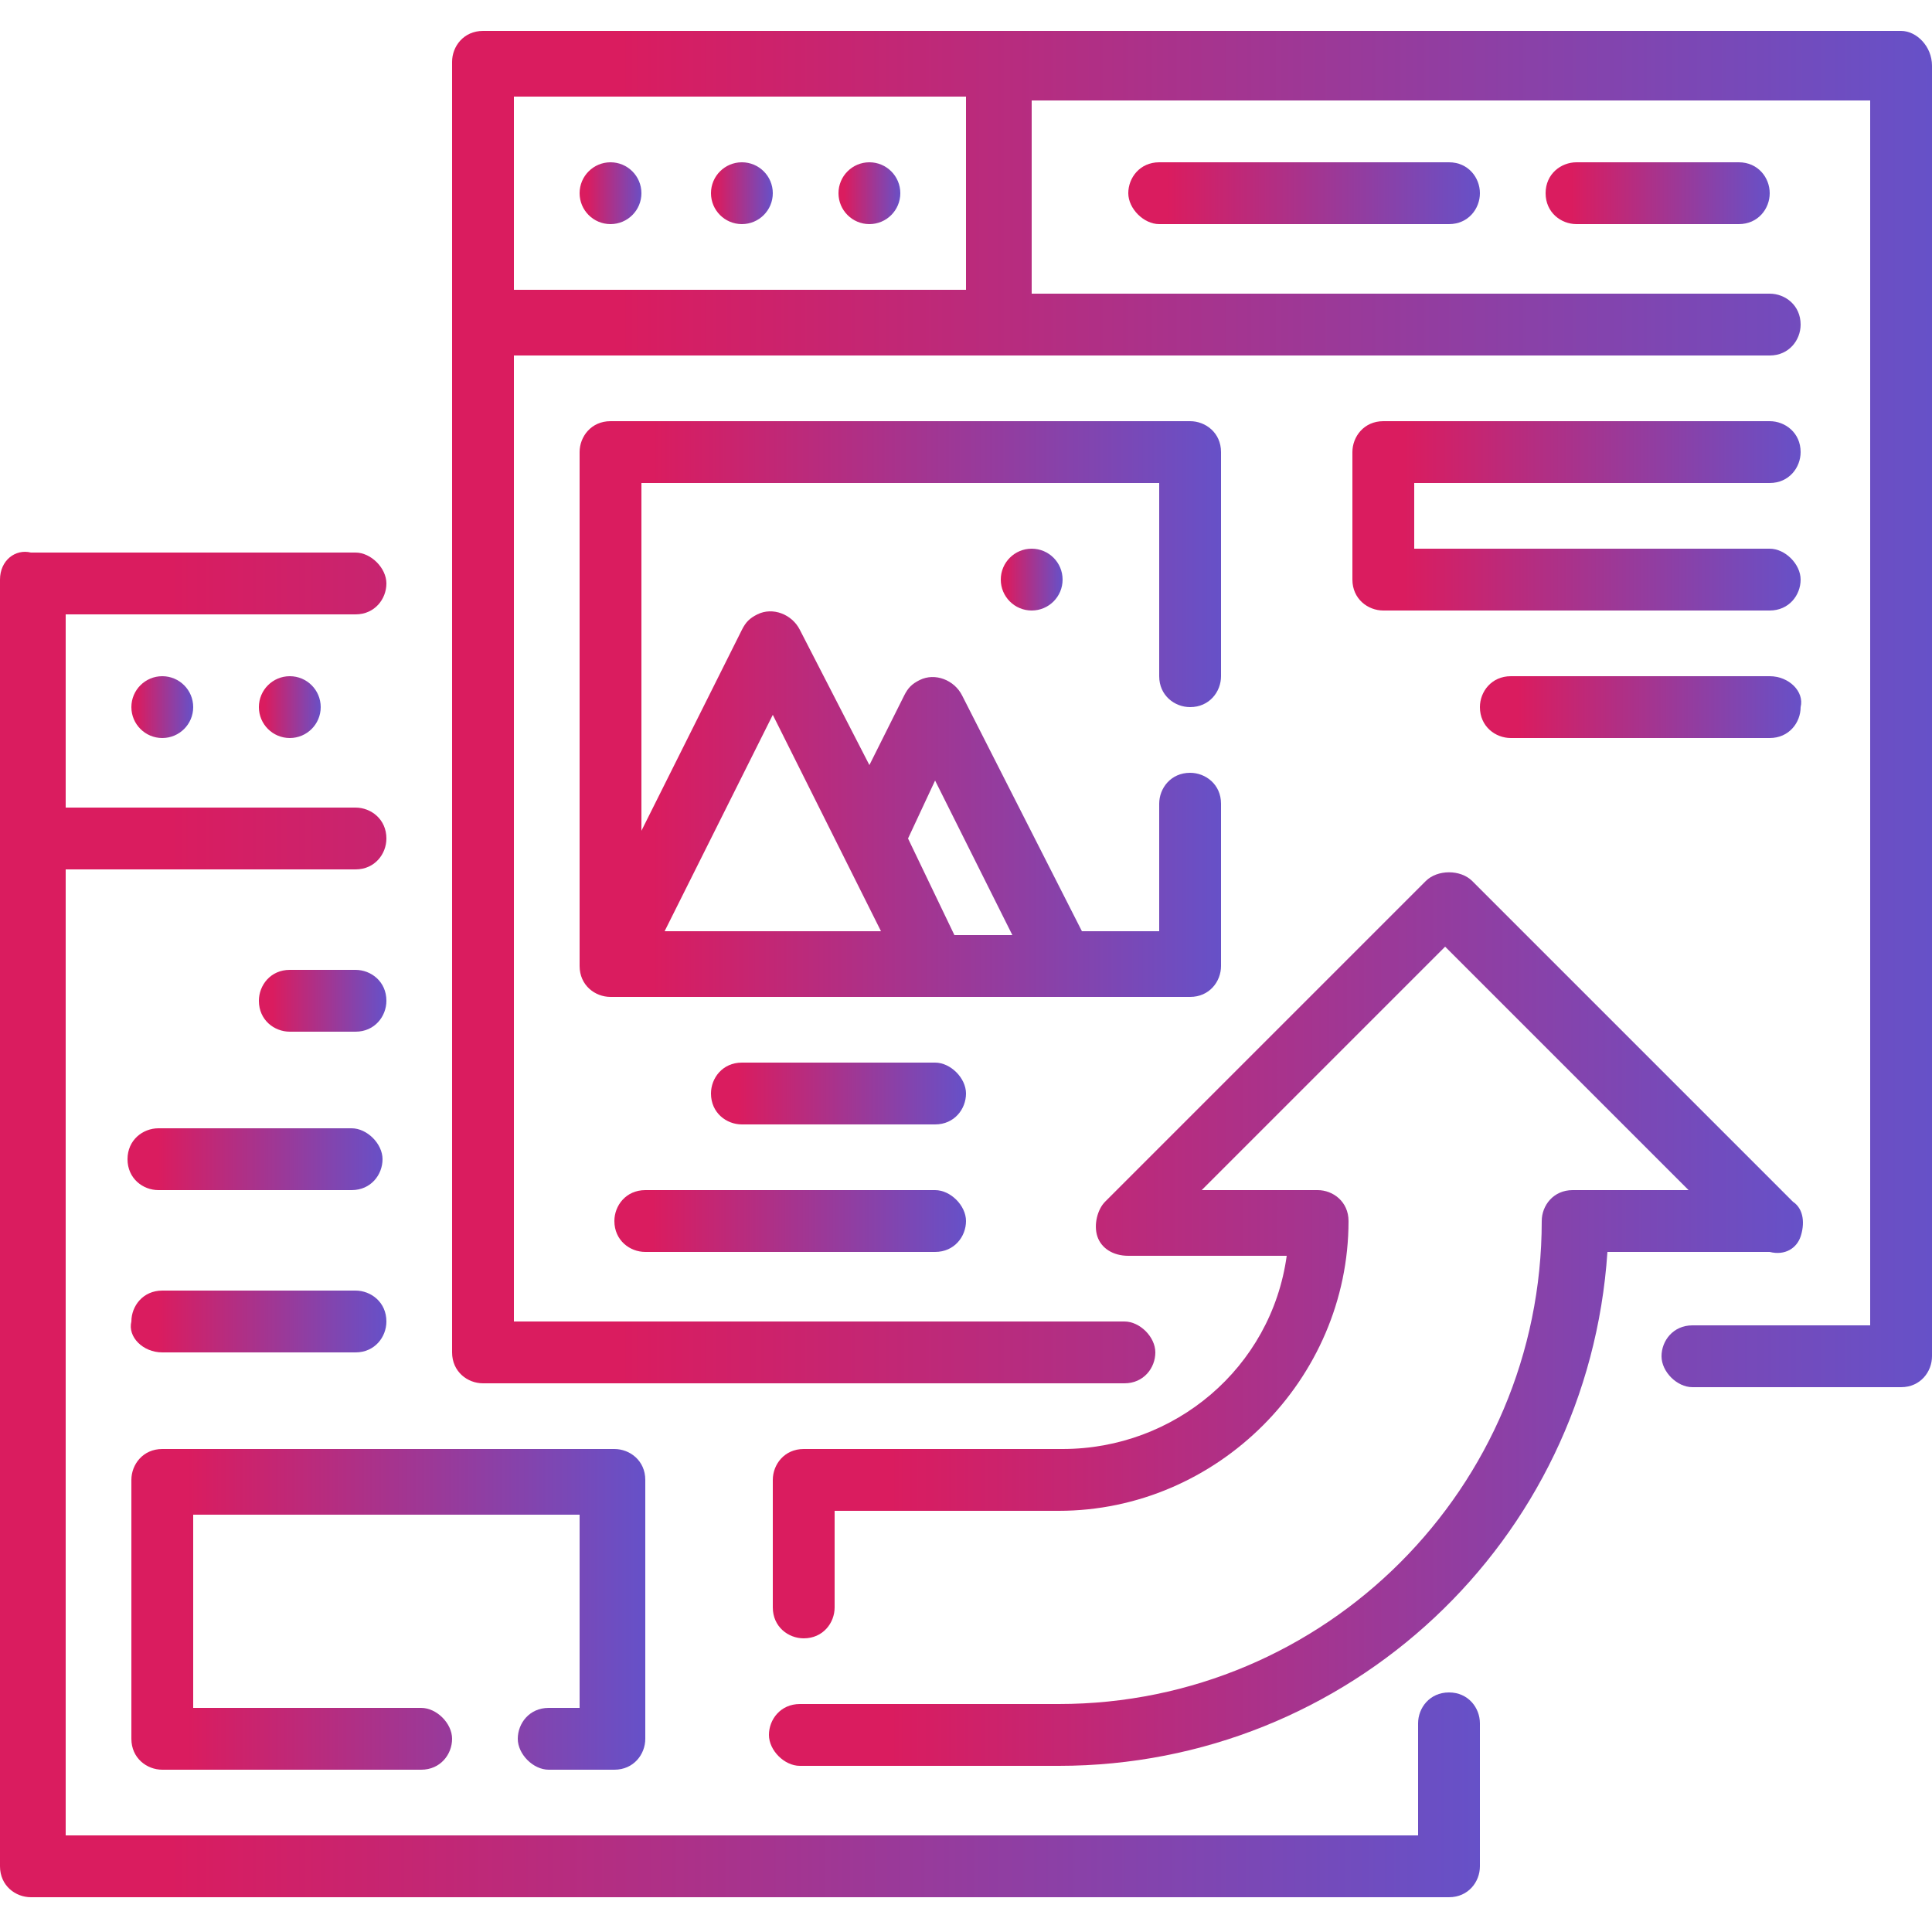 <svg xmlns="http://www.w3.org/2000/svg" xmlns:xlink="http://www.w3.org/1999/xlink" id="&#x428;&#x430;&#x440;_1" x="0px" y="0px" viewBox="0 0 50 50" style="enable-background:new 0 0 50 50;" xml:space="preserve"><style type="text/css">	.st0{fill:url(#SVGID_1_);}	.st1{fill:url(#SVGID_00000178883947802675753810000007244280908137989816_);}	.st2{fill:url(#SVGID_00000016061902490321771320000002681625601576037274_);}	.st3{fill:url(#SVGID_00000026850074631471406120000008872205191767412897_);}	.st4{fill:url(#SVGID_00000159450829192383793810000001622888247117981351_);}	.st5{fill:url(#SVGID_00000085943711234791197090000015562675488297645198_);}	.st6{fill:url(#SVGID_00000041275152669941144540000010774671439145558716_);}	.st7{fill:url(#SVGID_00000106105279239847487420000010459505315709013175_);}	.st8{fill:url(#SVGID_00000166648549995986797960000012465062325712101262_);}	.st9{fill:url(#SVGID_00000054226337951972439770000010265205796176121480_);}	.st10{fill:url(#SVGID_00000181064949347567455350000013660421813916789425_);}	.st11{fill:url(#SVGID_00000138531521108969327550000005205261492477532316_);}	.st12{fill:url(#SVGID_00000005251937729500018000000011537251716709222333_);}	.st13{fill:url(#SVGID_00000117649830385298206000000013866910640718434701_);}	.st14{fill:url(#SVGID_00000042729374422856380190000001704395752751994046_);}	.st15{fill:url(#SVGID_00000010275179041630592870000014618376977102953134_);}	.st16{fill:url(#SVGID_00000115491966035419414010000011091309526136943280_);}	.st17{fill:url(#SVGID_00000052100358335020847020000016059819182514878122_);}	.st18{fill:url(#SVGID_00000085251860900258178870000012896729436964928400_);}	.st19{fill:url(#SVGID_00000096768403033637456370000000598865078536952730_);}</style><g id="Outline">	<g>		<linearGradient id="SVGID_1_" gradientUnits="userSpaceOnUse" x1="3.333" y1="18.333" x2="5" y2="18.333">			<stop offset="0.114" style="stop-color:#DA1C5F"></stop>			<stop offset="1" style="stop-color:#6651C8"></stop>		</linearGradient>		<circle class="st0" cx="4.2" cy="18.3" r="0.8"></circle>					<linearGradient id="SVGID_00000042713942790814106420000004379635358255137726_" gradientUnits="userSpaceOnUse" x1="6.667" y1="18.333" x2="8.333" y2="18.333">			<stop offset="0.114" style="stop-color:#DA1C5F"></stop>			<stop offset="1" style="stop-color:#6651C8"></stop>		</linearGradient>		<circle style="fill:url(#SVGID_00000042713942790814106420000004379635358255137726_);" cx="7.5" cy="18.3" r="0.8"></circle>					<linearGradient id="SVGID_00000120560889313187116520000002244777041352886429_" gradientUnits="userSpaceOnUse" x1="6.667" y1="25.833" x2="10" y2="25.833">			<stop offset="0.114" style="stop-color:#DA1C5F"></stop>			<stop offset="1" style="stop-color:#6651C8"></stop>		</linearGradient>		<path style="fill:url(#SVGID_00000120560889313187116520000002244777041352886429_);" d="M9.2,26.7c0.5,0,0.8-0.4,0.8-0.8   c0-0.5-0.4-0.8-0.8-0.8H7.5c-0.5,0-0.8,0.4-0.8,0.8c0,0.5,0.4,0.8,0.8,0.8H9.2z"></path>					<linearGradient id="SVGID_00000050635541815945215730000015809366323355871151_" gradientUnits="userSpaceOnUse" x1="3.333" y1="30" x2="10" y2="30">			<stop offset="0.114" style="stop-color:#DA1C5F"></stop>			<stop offset="1" style="stop-color:#6651C8"></stop>		</linearGradient>		<path style="fill:url(#SVGID_00000050635541815945215730000015809366323355871151_);" d="M3.3,30c0,0.5,0.4,0.8,0.8,0.8h5   c0.5,0,0.8-0.4,0.8-0.8s-0.4-0.8-0.8-0.8h-5C3.7,29.2,3.3,29.5,3.3,30z"></path>					<linearGradient id="SVGID_00000057834236675738339230000011568945279072850844_" gradientUnits="userSpaceOnUse" x1="3.333" y1="34.167" x2="10" y2="34.167">			<stop offset="0.114" style="stop-color:#DA1C5F"></stop>			<stop offset="1" style="stop-color:#6651C8"></stop>		</linearGradient>		<path style="fill:url(#SVGID_00000057834236675738339230000011568945279072850844_);" d="M4.2,35h5c0.5,0,0.8-0.4,0.8-0.8   c0-0.5-0.4-0.8-0.8-0.8h-5c-0.5,0-0.8,0.4-0.8,0.8C3.3,34.6,3.7,35,4.2,35z"></path>					<linearGradient id="SVGID_00000032622888892566011030000011755992721121535918_" gradientUnits="userSpaceOnUse" x1="0" y1="31.667" x2="38.333" y2="31.667">			<stop offset="0.114" style="stop-color:#DA1C5F"></stop>			<stop offset="1" style="stop-color:#6651C8"></stop>		</linearGradient>		<path style="fill:url(#SVGID_00000032622888892566011030000011755992721121535918_);" d="M37.5,43.8c-0.5,0-0.8,0.4-0.8,0.8v2.9   h-35v-25h7.5c0.5,0,0.8-0.4,0.8-0.8c0-0.5-0.4-0.8-0.8-0.8H1.7v-5h7.5c0.5,0,0.8-0.4,0.8-0.8s-0.4-0.8-0.8-0.8H0.8   C0.4,14.2,0,14.5,0,15v33.3c0,0.5,0.4,0.8,0.8,0.8h36.7c0.5,0,0.8-0.4,0.8-0.8v-3.7C38.3,44.2,38,43.8,37.5,43.8z"></path>					<linearGradient id="SVGID_00000010988992165102879010000002969976108553727418_" gradientUnits="userSpaceOnUse" x1="3.333" y1="41.667" x2="16.667" y2="41.667">			<stop offset="0.114" style="stop-color:#DA1C5F"></stop>			<stop offset="1" style="stop-color:#6651C8"></stop>		</linearGradient>		<path style="fill:url(#SVGID_00000010988992165102879010000002969976108553727418_);" d="M14.2,44.2c-0.5,0-0.8,0.4-0.8,0.8   s0.4,0.8,0.8,0.8h1.7c0.5,0,0.8-0.4,0.8-0.8v-6.7c0-0.5-0.4-0.8-0.8-0.8H4.2c-0.5,0-0.8,0.4-0.8,0.8V45c0,0.5,0.4,0.8,0.8,0.8h6.7   c0.5,0,0.8-0.4,0.8-0.8s-0.4-0.8-0.8-0.8H5v-5h10v5H14.2z"></path>					<linearGradient id="SVGID_00000069388154043608745920000002118839419771115401_" gradientUnits="userSpaceOnUse" x1="20" y1="34.164" x2="46.665" y2="34.164">			<stop offset="0.114" style="stop-color:#DA1C5F"></stop>			<stop offset="1" style="stop-color:#6651C8"></stop>		</linearGradient>		<path style="fill:url(#SVGID_00000069388154043608745920000002118839419771115401_);" d="M46.6,32c0.1-0.3,0.1-0.7-0.2-0.9   l-8.3-8.3c-0.3-0.3-0.9-0.3-1.2,0c0,0,0,0,0,0l-8.3,8.3c-0.2,0.2-0.3,0.6-0.2,0.9c0.1,0.3,0.4,0.5,0.8,0.5h4.1   c-0.4,2.9-2.9,5-5.8,5h-6.7c-0.5,0-0.8,0.4-0.8,0.8v3.3c0,0.5,0.4,0.8,0.8,0.8c0.5,0,0.8-0.4,0.8-0.8v-2.5h5.8   c4.1,0,7.5-3.4,7.5-7.5c0-0.5-0.4-0.8-0.8-0.8h-3l6.3-6.3l6.3,6.3h-3c-0.5,0-0.8,0.4-0.8,0.8c0,6.9-5.6,12.5-12.5,12.5h-6.7   c-0.5,0-0.8,0.4-0.8,0.8s0.4,0.8,0.8,0.8h6.7c7.5,0,13.7-5.8,14.2-13.3h4.2C46.2,32.5,46.5,32.3,46.6,32z"></path>					<linearGradient id="SVGID_00000084520065160368507440000017853053175515617409_" gradientUnits="userSpaceOnUse" x1="15" y1="5" x2="16.667" y2="5">			<stop offset="0.114" style="stop-color:#DA1C5F"></stop>			<stop offset="1" style="stop-color:#6651C8"></stop>		</linearGradient>		<circle style="fill:url(#SVGID_00000084520065160368507440000017853053175515617409_);" cx="15.8" cy="5" r="0.8"></circle>					<linearGradient id="SVGID_00000021816553834492116980000008060370169613153416_" gradientUnits="userSpaceOnUse" x1="18.333" y1="5" x2="20" y2="5">			<stop offset="0.114" style="stop-color:#DA1C5F"></stop>			<stop offset="1" style="stop-color:#6651C8"></stop>		</linearGradient>		<circle style="fill:url(#SVGID_00000021816553834492116980000008060370169613153416_);" cx="19.2" cy="5" r="0.8"></circle>					<linearGradient id="SVGID_00000080203761758421276290000008473143249172821428_" gradientUnits="userSpaceOnUse" x1="21.667" y1="5" x2="23.333" y2="5">			<stop offset="0.114" style="stop-color:#DA1C5F"></stop>			<stop offset="1" style="stop-color:#6651C8"></stop>		</linearGradient>		<circle style="fill:url(#SVGID_00000080203761758421276290000008473143249172821428_);" cx="22.5" cy="5" r="0.8"></circle>					<linearGradient id="SVGID_00000026125958052097103580000007052871100456252838_" gradientUnits="userSpaceOnUse" x1="29.167" y1="5" x2="38.333" y2="5">			<stop offset="0.114" style="stop-color:#DA1C5F"></stop>			<stop offset="1" style="stop-color:#6651C8"></stop>		</linearGradient>		<path style="fill:url(#SVGID_00000026125958052097103580000007052871100456252838_);" d="M30,4.2c-0.5,0-0.8,0.4-0.8,0.8   s0.4,0.8,0.8,0.8h7.5c0.5,0,0.8-0.4,0.8-0.8S38,4.2,37.5,4.2H30z"></path>					<linearGradient id="SVGID_00000054966003135536442660000008521258104235048071_" gradientUnits="userSpaceOnUse" x1="40" y1="5" x2="45.833" y2="5">			<stop offset="0.114" style="stop-color:#DA1C5F"></stop>			<stop offset="1" style="stop-color:#6651C8"></stop>		</linearGradient>		<path style="fill:url(#SVGID_00000054966003135536442660000008521258104235048071_);" d="M40.8,4.2C40.4,4.2,40,4.5,40,5   s0.4,0.8,0.8,0.8H45c0.5,0,0.8-0.4,0.8-0.8S45.5,4.2,45,4.2H40.8z"></path>					<linearGradient id="SVGID_00000034070702090730123380000002603461739724906412_" gradientUnits="userSpaceOnUse" x1="15" y1="18.333" x2="31.667" y2="18.333">			<stop offset="0.114" style="stop-color:#DA1C5F"></stop>			<stop offset="1" style="stop-color:#6651C8"></stop>		</linearGradient>		<path style="fill:url(#SVGID_00000034070702090730123380000002603461739724906412_);" d="M30.8,25.8c0.5,0,0.8-0.4,0.8-0.8v-4.2   c0-0.5-0.4-0.8-0.8-0.8c-0.5,0-0.8,0.4-0.8,0.8v3.3h-2L24.9,18c-0.2-0.4-0.7-0.6-1.1-0.4c-0.2,0.1-0.3,0.2-0.4,0.4l-0.9,1.8   l-1.8-3.5c-0.2-0.4-0.7-0.6-1.1-0.4c-0.2,0.1-0.3,0.2-0.4,0.4l-2.6,5.2v-9H30v5c0,0.5,0.4,0.8,0.8,0.8c0.5,0,0.8-0.4,0.8-0.8v-5.8   c0-0.5-0.4-0.8-0.8-0.8h-15c-0.5,0-0.8,0.4-0.8,0.8V25c0,0.5,0.4,0.8,0.8,0.8H30.8z M24.2,20.2l2,4h-1.5l-1.2-2.5L24.2,20.2z    M20,18.5l2.8,5.6h-5.6L20,18.5z"></path>					<linearGradient id="SVGID_00000177446453445974305930000009800832833109534083_" gradientUnits="userSpaceOnUse" x1="18.333" y1="28.333" x2="25" y2="28.333">			<stop offset="0.114" style="stop-color:#DA1C5F"></stop>			<stop offset="1" style="stop-color:#6651C8"></stop>		</linearGradient>		<path style="fill:url(#SVGID_00000177446453445974305930000009800832833109534083_);" d="M24.2,27.5h-5c-0.5,0-0.8,0.4-0.8,0.8   c0,0.5,0.4,0.8,0.8,0.8h5c0.5,0,0.8-0.4,0.8-0.8C25,27.9,24.6,27.5,24.2,27.5z"></path>					<linearGradient id="SVGID_00000026160009772416144690000014289553913273866146_" gradientUnits="userSpaceOnUse" x1="15.833" y1="31.667" x2="25" y2="31.667">			<stop offset="0.114" style="stop-color:#DA1C5F"></stop>			<stop offset="1" style="stop-color:#6651C8"></stop>		</linearGradient>		<path style="fill:url(#SVGID_00000026160009772416144690000014289553913273866146_);" d="M24.2,30.8h-7.5c-0.5,0-0.8,0.4-0.8,0.8   c0,0.5,0.4,0.8,0.8,0.8h7.5c0.5,0,0.8-0.4,0.8-0.8C25,31.2,24.6,30.8,24.2,30.8z"></path>					<linearGradient id="SVGID_00000065775490183018073690000005633120890143984015_" gradientUnits="userSpaceOnUse" x1="35" y1="13.333" x2="46.667" y2="13.333">			<stop offset="0.114" style="stop-color:#DA1C5F"></stop>			<stop offset="1" style="stop-color:#6651C8"></stop>		</linearGradient>		<path style="fill:url(#SVGID_00000065775490183018073690000005633120890143984015_);" d="M45.8,12.5c0.5,0,0.8-0.4,0.8-0.8   c0-0.5-0.4-0.8-0.8-0.8h-10c-0.5,0-0.8,0.4-0.8,0.8V15c0,0.5,0.4,0.8,0.8,0.8h10c0.5,0,0.8-0.4,0.8-0.8s-0.4-0.8-0.8-0.8h-9.2   v-1.7H45.8z"></path>					<linearGradient id="SVGID_00000005963104482529203950000009486829157412190900_" gradientUnits="userSpaceOnUse" x1="38.333" y1="18.333" x2="46.667" y2="18.333">			<stop offset="0.114" style="stop-color:#DA1C5F"></stop>			<stop offset="1" style="stop-color:#6651C8"></stop>		</linearGradient>		<path style="fill:url(#SVGID_00000005963104482529203950000009486829157412190900_);" d="M45.8,17.5h-6.7c-0.5,0-0.8,0.4-0.8,0.8   c0,0.5,0.4,0.8,0.8,0.8h6.7c0.5,0,0.8-0.4,0.8-0.8C46.7,17.9,46.3,17.5,45.8,17.5z"></path>					<linearGradient id="SVGID_00000018230354578834713730000005125467789198862751_" gradientUnits="userSpaceOnUse" x1="25.833" y1="15" x2="27.5" y2="15">			<stop offset="0.114" style="stop-color:#DA1C5F"></stop>			<stop offset="1" style="stop-color:#6651C8"></stop>		</linearGradient>		<circle style="fill:url(#SVGID_00000018230354578834713730000005125467789198862751_);" cx="26.7" cy="15" r="0.8"></circle>					<linearGradient id="SVGID_00000052805168025123026870000013824085311595094963_" gradientUnits="userSpaceOnUse" x1="11.667" y1="18.333" x2="50" y2="18.333">			<stop offset="0.114" style="stop-color:#DA1C5F"></stop>			<stop offset="1" style="stop-color:#6651C8"></stop>		</linearGradient>		<path style="fill:url(#SVGID_00000052805168025123026870000013824085311595094963_);" d="M49.2,0.8H12.5c-0.5,0-0.8,0.4-0.8,0.8   V35c0,0.5,0.4,0.8,0.8,0.8h16.6c0.5,0,0.8-0.4,0.8-0.8s-0.4-0.8-0.8-0.8H13.3v-25h32.5c0.5,0,0.8-0.4,0.8-0.8   c0-0.5-0.4-0.8-0.8-0.8H26.7v-5h21.7v31.7h-4.6c-0.5,0-0.8,0.4-0.8,0.8s0.4,0.8,0.8,0.8h5.4c0.5,0,0.8-0.4,0.8-0.8V1.7   C50,1.2,49.6,0.8,49.2,0.8z M25,7.5H13.3v-5H25V7.5z"></path>	</g></g></svg>